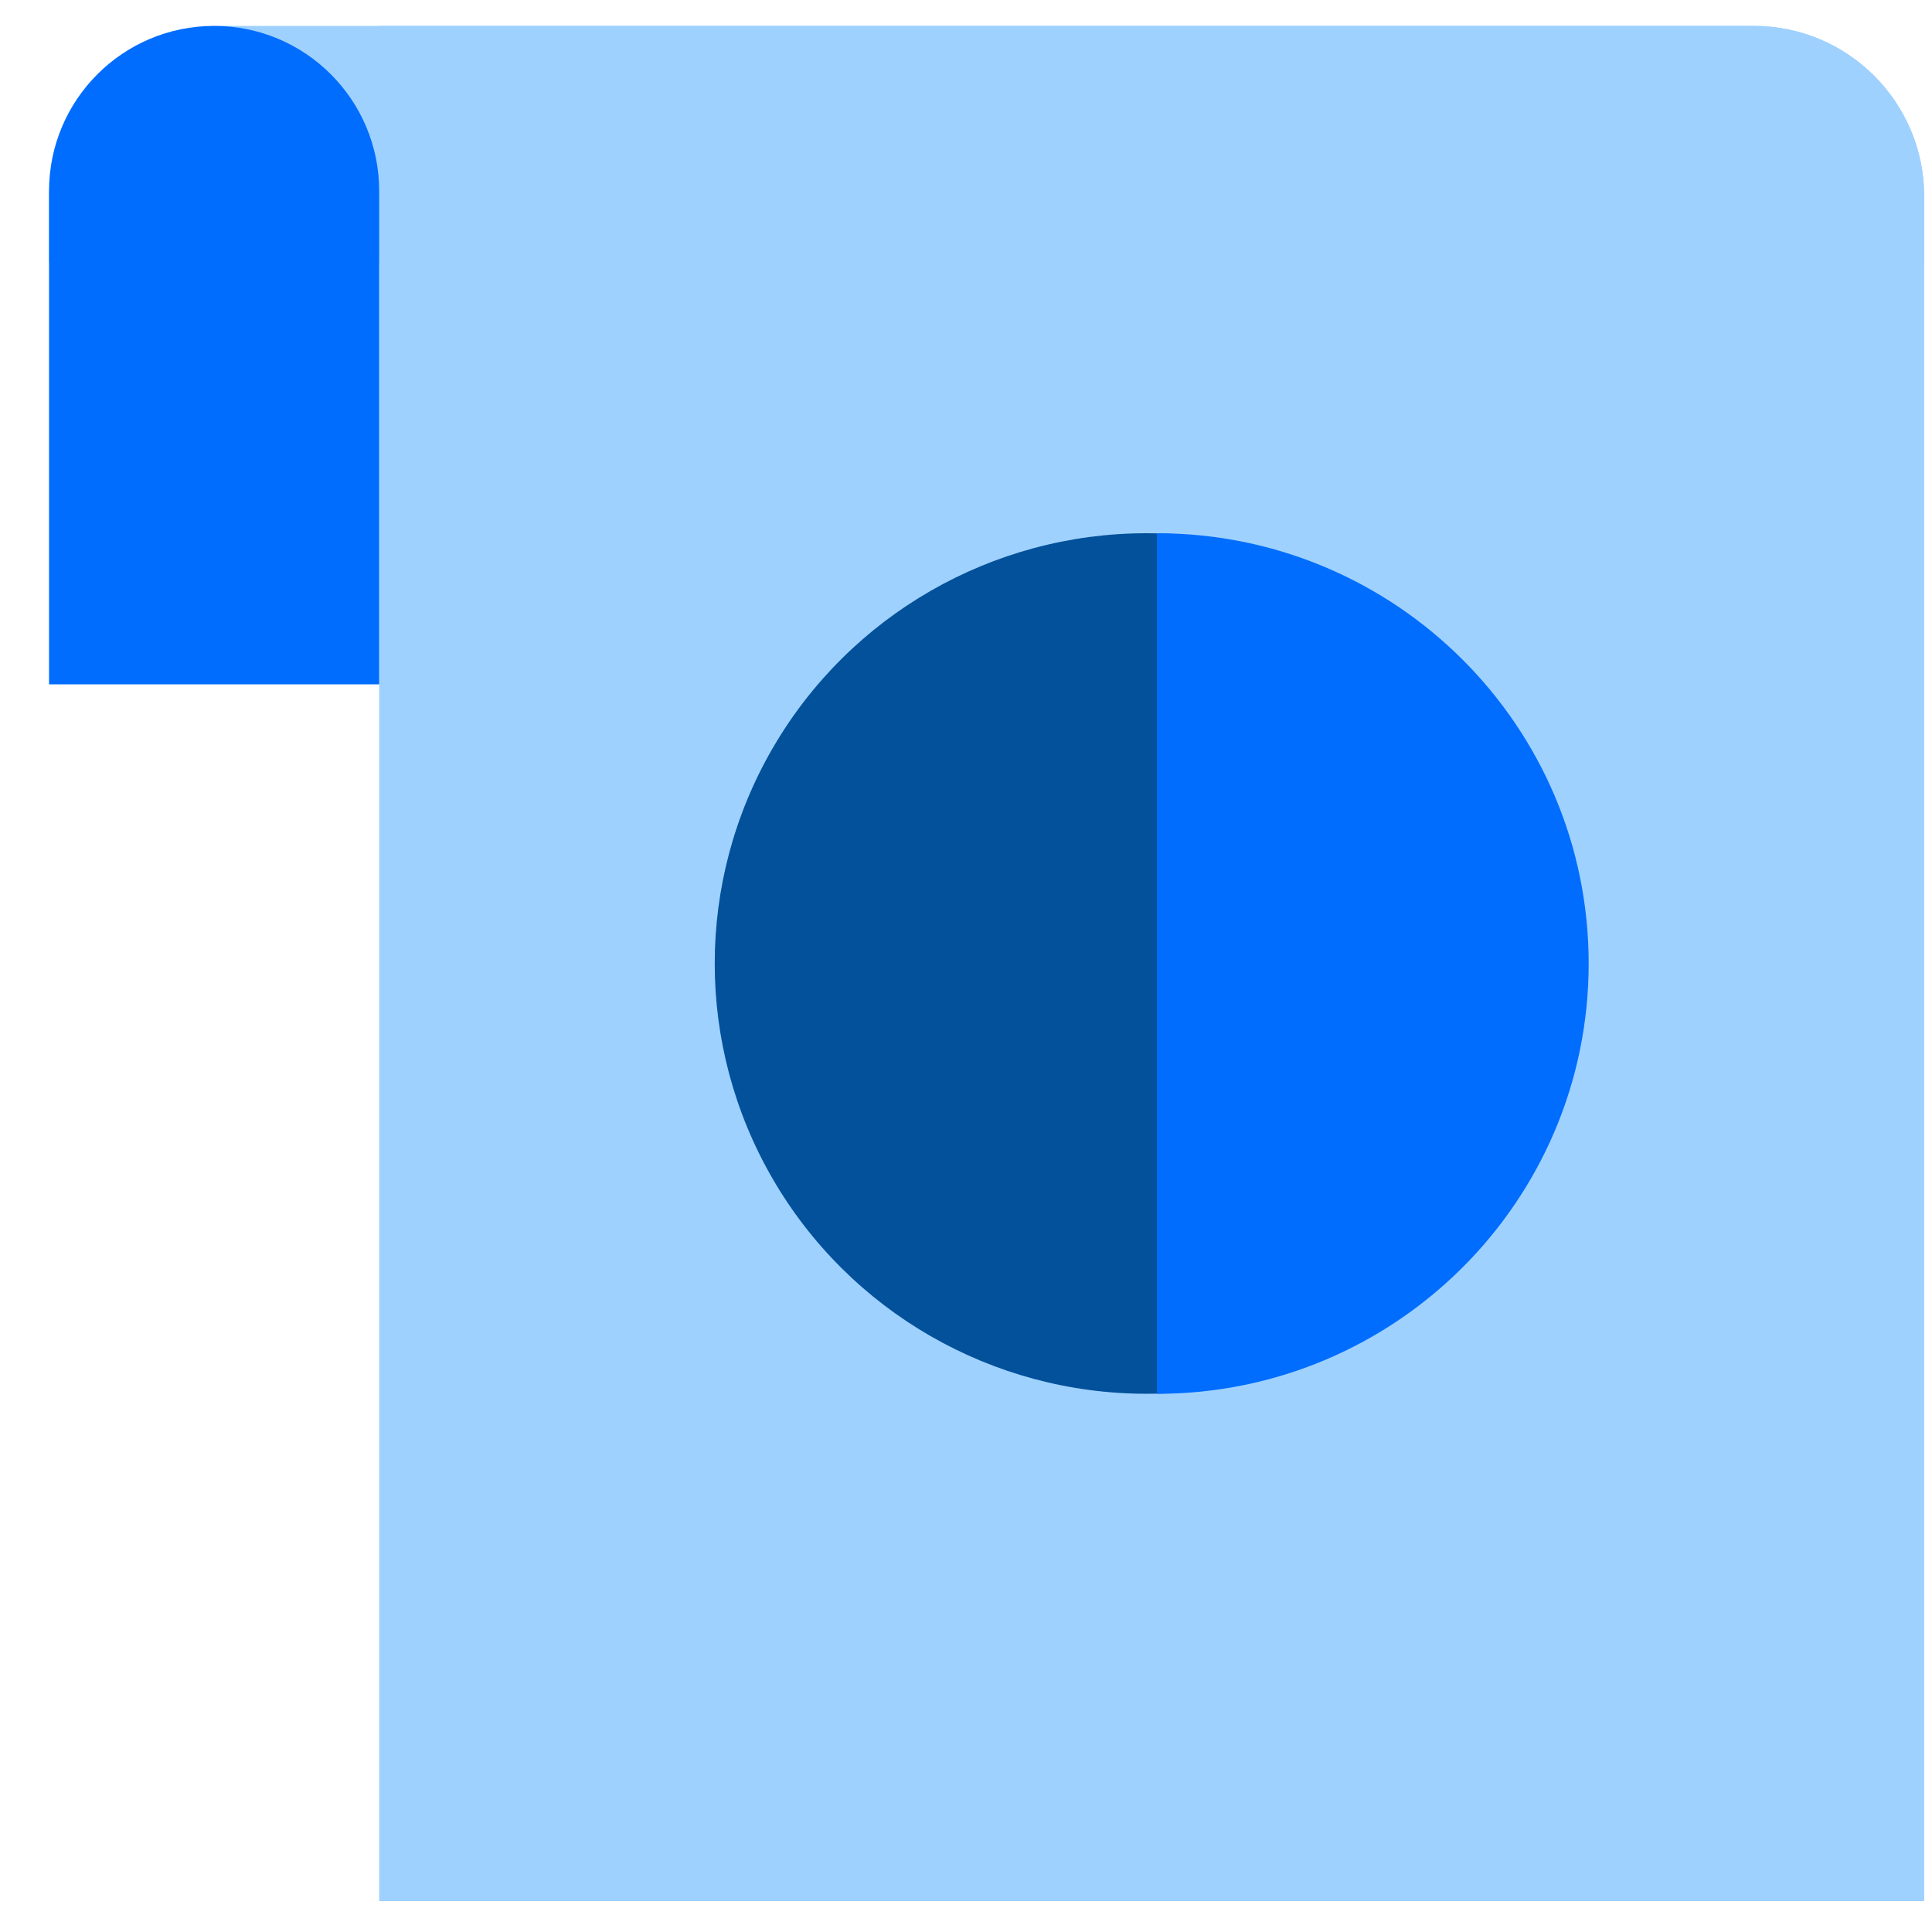 <svg xmlns="http://www.w3.org/2000/svg" width="34" height="34" viewBox="0 0 34 34" fill="none"><path d="M6.673 0.456H30.863C32.52 0.456 33.863 1.8 33.863 3.456V33.456H6.673V0.456Z" fill="#9FD1FF"></path><path d="M0.863 3.456C0.863 1.8 2.206 0.456 3.863 0.456H30.863C32.519 0.456 33.862 1.8 33.862 3.456V4.622H0.863V3.456Z" fill="#9FD1FF"></path><path d="M0.863 3.362C0.863 1.757 2.163 0.456 3.768 0.456V0.456C5.373 0.456 6.673 1.757 6.673 3.362V12.043H0.863V3.362Z" fill="#006DFF"></path><ellipse cx="20.176" cy="16.956" rx="7.572" ry="7.598" transform="rotate(90 20.176 16.956)" fill="#02519A"></ellipse><path fill-rule="evenodd" clip-rule="evenodd" d="M20.361 24.529L20.361 9.384C24.557 9.385 27.958 12.775 27.958 16.956C27.958 21.138 24.557 24.528 20.361 24.529Z" fill="#006DFF"></path></svg>
